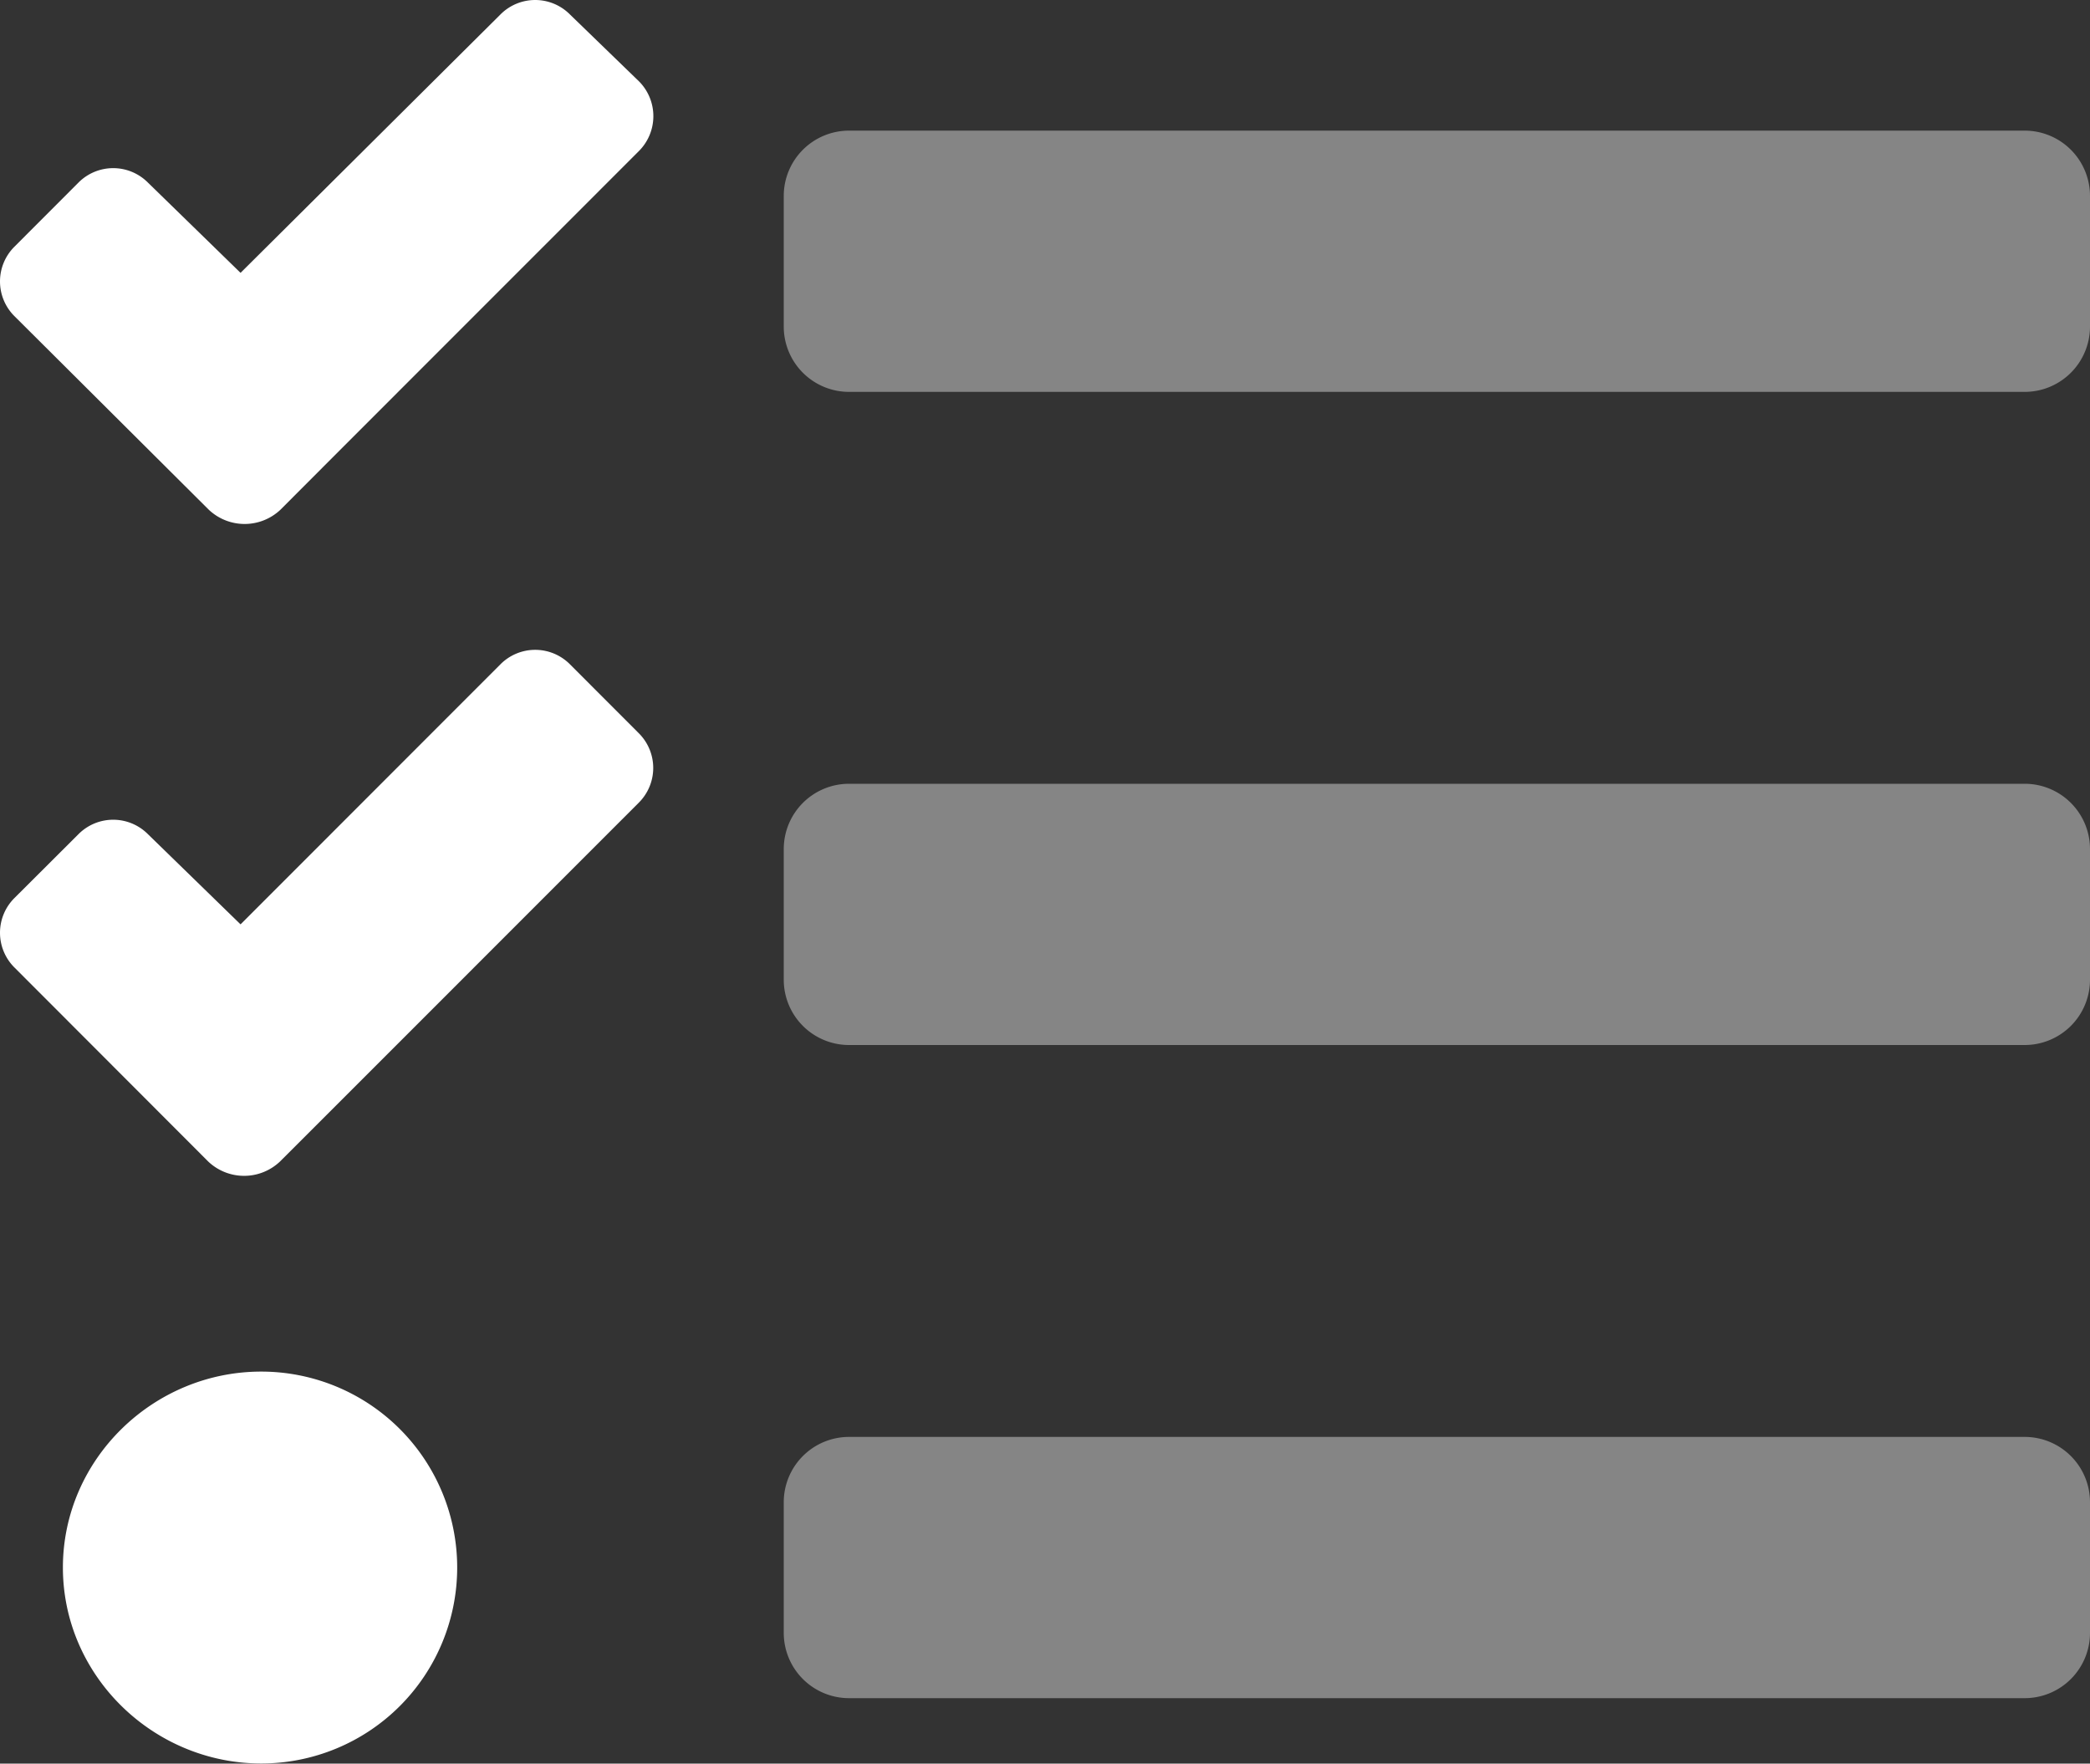 <svg id="Layer_1" data-name="Layer 1" xmlns="http://www.w3.org/2000/svg" viewBox="0 0 512 432.03" role="img">
<rect x="0" y="0" width="512" height="432.03" fill="#333333" stroke="none"/>
<title>Compliance</title>
<defs><style>.cls-1,.cls-2{fill:#fff;}.cls-1{isolation:isolate;opacity:0.4;}</style></defs><path class="cls-1" d="M496,352H208a16,16,0,0,0-16,16v32a16,16,0,0,0,16,16H496a16,16,0,0,0,16-16V368A16,16,0,0,0,496,352Zm0-320H208a16,16,0,0,0-16,16V80a16,16,0,0,0,16,16H496a16,16,0,0,0,16-16V48A16,16,0,0,0,496,32Zm0,160H208a16,16,0,0,0-16,16v32a16,16,0,0,0,16,16H496a16,16,0,0,0,16-16V208A16,16,0,0,0,496,192Z"/><path class="cls-2" d="M139.61,3.53a12,12,0,0,0-17,0l0,0L58.93,66.84,36.23,44.72a12,12,0,0,0-17,0l0,0L3.53,60.44a12,12,0,0,0,0,17l0,0,47.59,47.4a12.78,12.78,0,0,0,17.61,0l15.59-15.62L156.52,37a12.09,12.09,0,0,0,.09-17Zm0,159.19a12,12,0,0,0-17,0l0,0L58.93,226.44l-22.7-22.1a12,12,0,0,0-17,0l0,0L3.53,220a12,12,0,0,0,0,17l0,0L51,284.53a12.77,12.77,0,0,0,17.6,0l15.7-15.69,72.2-72.22a12,12,0,0,0,.09-16.9ZM64,336c-26.49,0-48.59,21.5-48.59,48S37.53,432,64,432a48,48,0,0,0,0-96Z"/></svg>